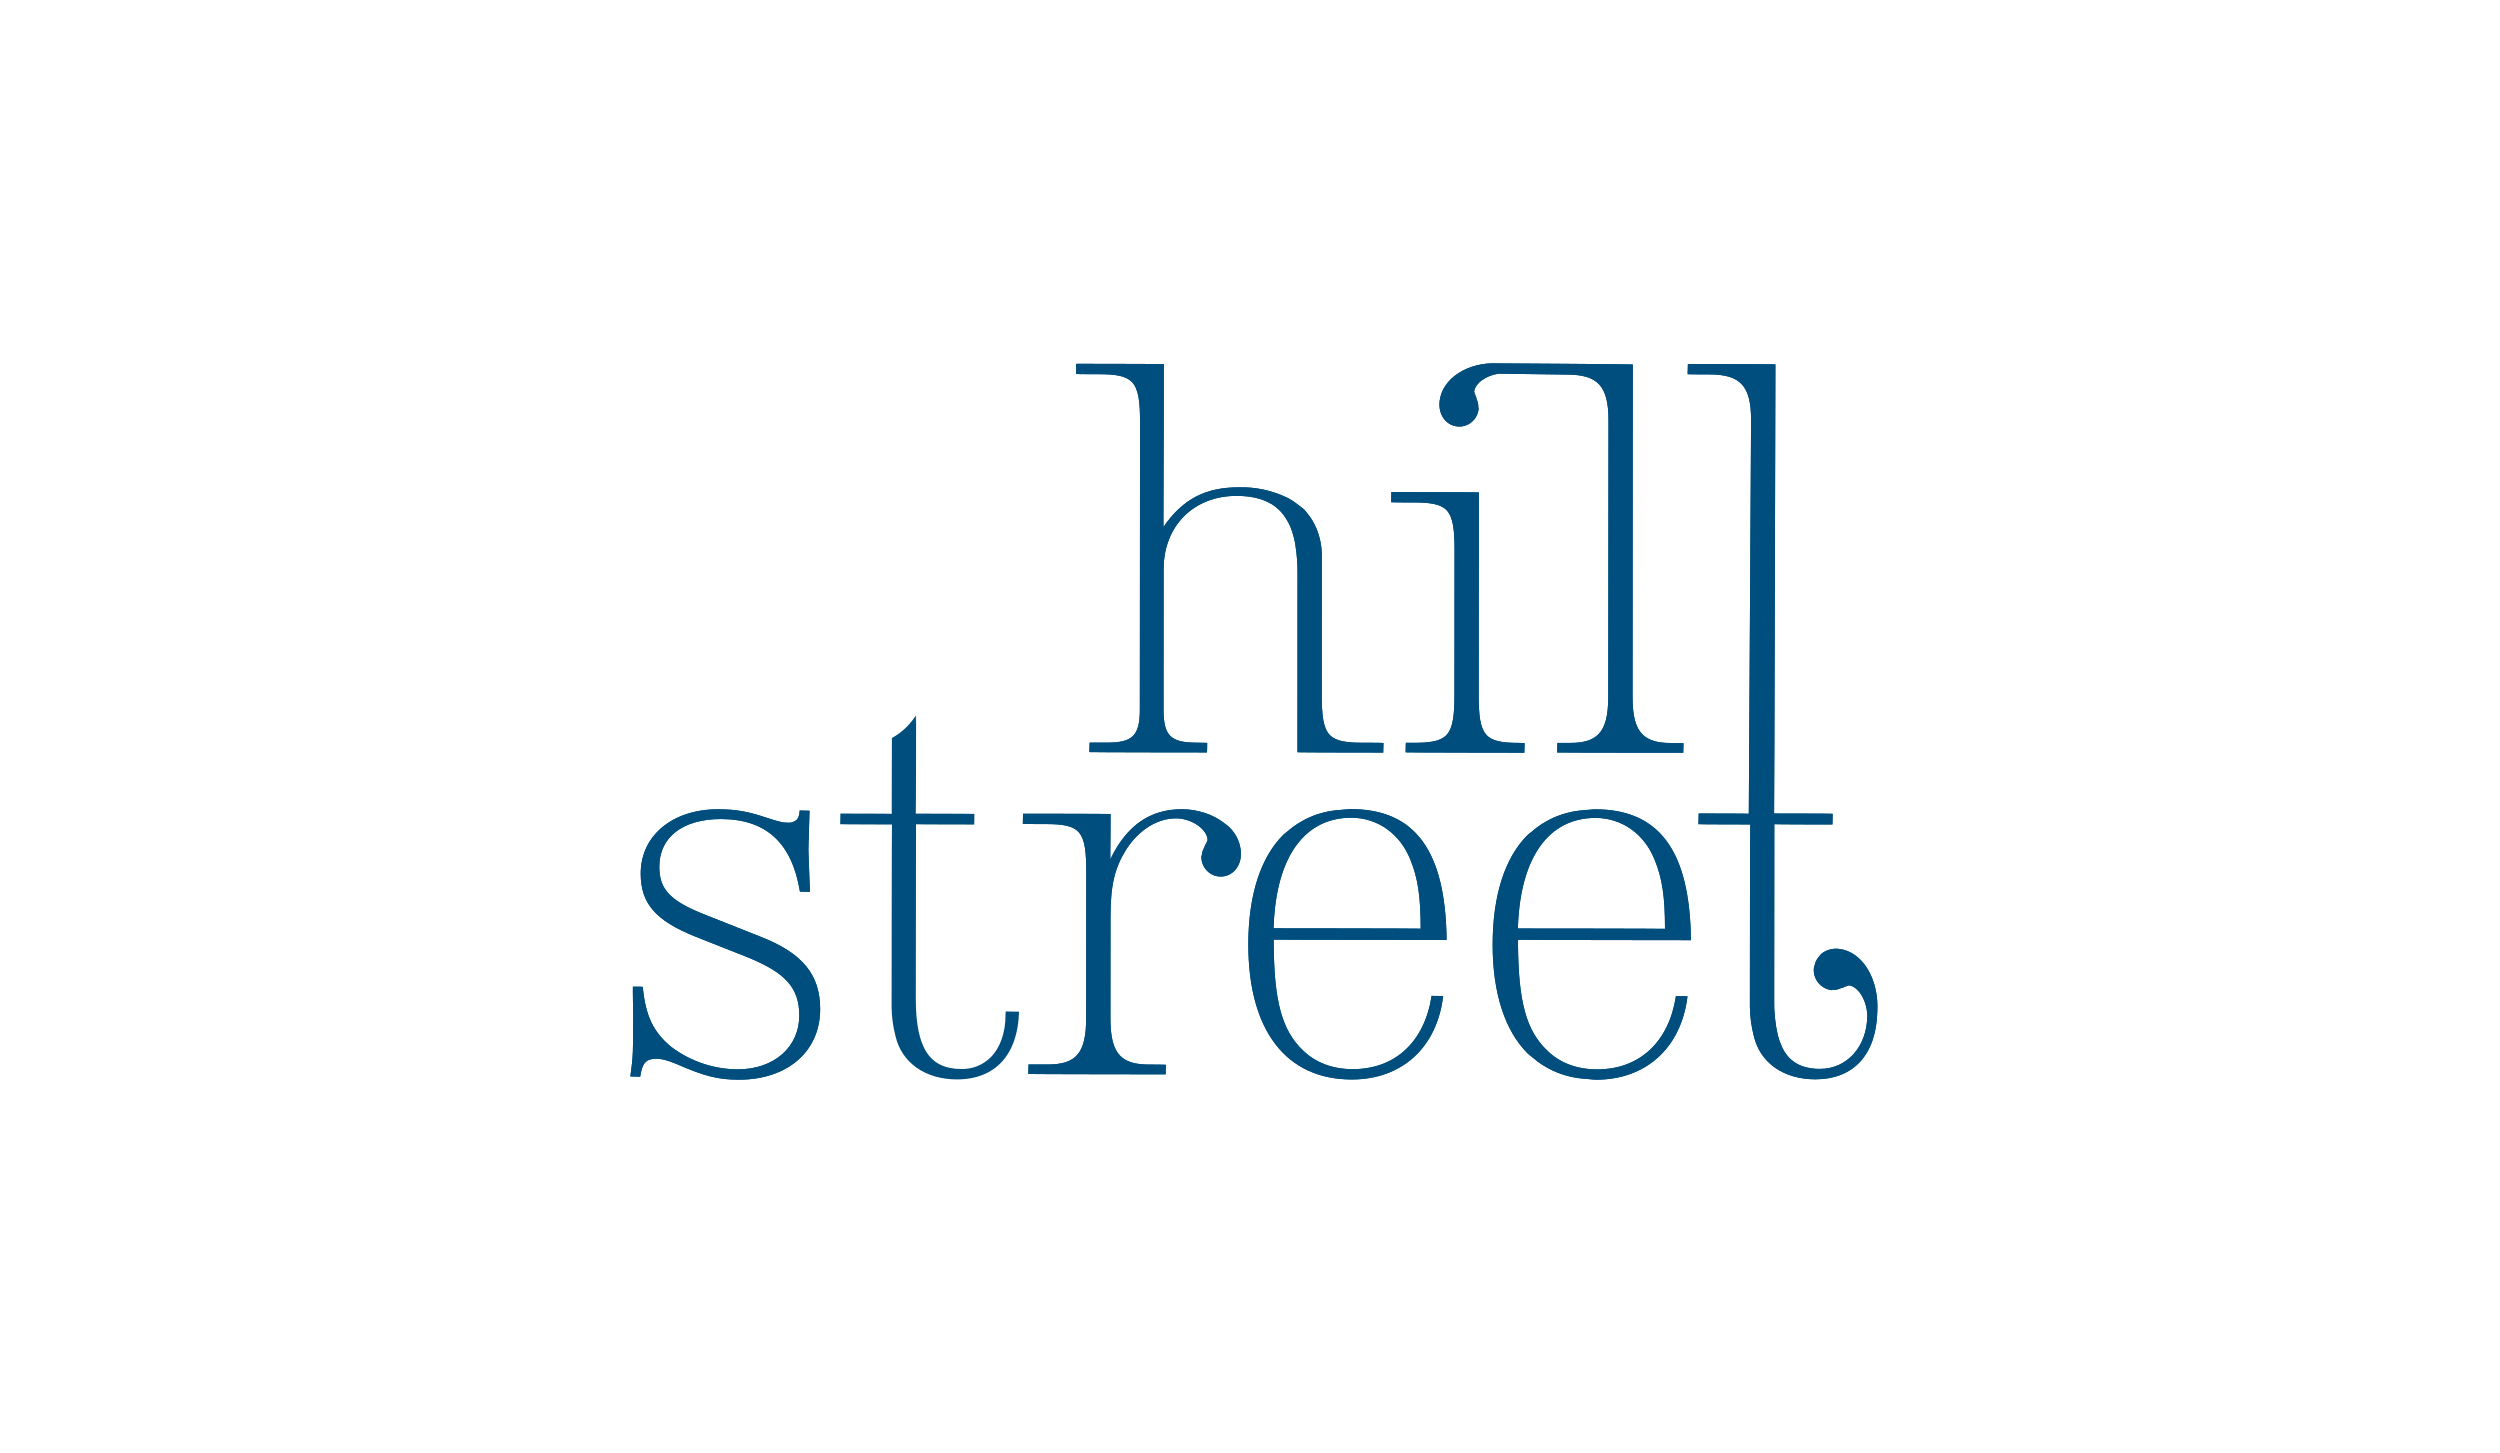 <?xml version="1.0" encoding="UTF-8"?>
<svg xmlns="http://www.w3.org/2000/svg" width="234" height="136" viewBox="0 0 234 136" fill="none">
  <path d="M95.357 94.695H95.307L94.142 94.671C94.122 94.787 94.112 94.904 94.115 95.022C94.115 96.674 93.617 98.078 92.717 98.975C92.717 98.979 92.717 98.979 92.712 98.98C92.355 99.333 91.93 99.61 91.464 99.795C90.997 99.981 90.498 100.07 89.996 100.059C87.001 100.059 85.72 98.095 85.72 93.492C85.72 93.492 85.74 77.156 85.74 77.154C85.746 77.178 91.183 77.181 91.183 77.181C91.201 77.162 91.202 76.64 91.202 76.36V76.182C91.176 76.16 85.72 76.153 85.718 76.153C85.74 76.148 85.748 66.975 85.748 66.975C85.74 66.985 85.732 66.994 85.723 67.003V66.975C85.604 67.159 85.477 67.323 85.354 67.483C84.844 68.135 84.207 68.677 83.482 69.076C83.471 69.096 83.465 76.172 83.465 76.172C83.462 76.151 78.66 76.148 78.66 76.148L78.637 77.146C78.66 77.17 83.486 77.178 83.486 77.178C83.465 77.178 83.454 94.252 83.454 94.252V94.301C83.468 95.206 83.591 96.106 83.819 96.981C84.4 99.478 86.605 101.028 89.571 101.033C93.153 101.033 95.274 98.728 95.382 94.698H95.357L95.357 94.695ZM85.742 66.986C85.736 66.986 85.729 67.303 85.723 67.811V67.013C85.731 67.005 85.738 66.996 85.742 66.986ZM95.357 94.716C95.353 94.854 95.328 94.969 95.321 95.105C95.328 94.969 95.352 94.854 95.353 94.716H95.357Z" fill="#004E7D"></path>
  <path d="M105.925 35.738C106.582 36.394 106.707 37.624 106.707 39.527L106.688 66.425C106.685 68.843 106.029 69.508 103.632 69.508H101.987L101.964 70.396C101.987 70.42 112.968 70.429 112.968 70.429C112.991 70.407 112.993 69.533 112.993 69.533L111.963 69.511C109.565 69.508 108.908 68.847 108.908 66.426L108.918 53.251C108.924 49.224 111.729 46.413 115.744 46.413C117.04 46.413 118.074 46.653 118.895 47.118C118.951 47.148 119.012 47.175 119.062 47.206C119.278 47.346 119.482 47.506 119.669 47.683C119.743 47.752 119.816 47.82 119.885 47.894C120.045 48.069 120.191 48.258 120.32 48.457C120.41 48.593 120.494 48.733 120.569 48.878C120.657 49.039 120.735 49.205 120.804 49.374C120.9 49.615 120.982 49.86 121.05 50.11C121.112 50.331 121.166 50.567 121.214 50.812C121.227 50.88 121.237 50.959 121.248 51.029C121.389 51.911 121.456 52.803 121.448 53.697L121.442 70.412C121.459 70.435 129.472 70.442 129.472 70.442L129.495 69.544C129.472 69.52 127.563 69.52 127.563 69.52C126.098 69.52 125.07 69.4 124.487 68.814C123.841 68.168 123.714 66.916 123.717 64.969L123.725 52.065C123.731 51.139 123.546 50.222 123.18 49.371C123.172 49.353 123.162 49.341 123.154 49.324C122.991 48.959 122.789 48.612 122.551 48.29C122.528 48.261 122.505 48.235 122.482 48.205C122.35 48.018 122.206 47.839 122.051 47.67C121.958 47.579 121.835 47.514 121.738 47.426C121.646 47.347 121.543 47.274 121.445 47.199C121.178 46.99 120.895 46.803 120.6 46.638C120.515 46.597 120.429 46.563 120.349 46.523C118.993 45.891 117.511 45.579 116.016 45.61C112.835 45.605 110.773 46.673 108.9 49.292V48.001C108.926 44.309 108.937 34.084 108.937 34.084C108.911 34.061 100.737 34.052 100.737 34.052C100.719 34.075 100.713 35.003 100.713 35.003C100.737 35.025 102.859 35.027 102.859 35.027C104.316 35.027 105.334 35.147 105.925 35.738ZM122.79 48.704C122.762 48.657 122.734 48.603 122.701 48.555C122.734 48.603 122.762 48.654 122.79 48.704ZM122.018 47.703C122.052 47.739 122.077 47.784 122.111 47.823C122.06 47.764 122.002 47.705 121.947 47.648C121.969 47.668 121.993 47.686 122.018 47.703ZM109.903 48.111C109.54 48.493 109.204 48.9 108.898 49.329V49.298C109.206 48.881 109.542 48.484 109.903 48.111Z" fill="#004E7D"></path>
  <path d="M105.925 35.738C106.582 36.394 106.707 37.624 106.707 39.527L106.688 66.425C106.685 68.843 106.029 69.508 103.632 69.508H101.987L101.964 70.396C101.987 70.42 112.968 70.429 112.968 70.429C112.991 70.407 112.993 69.533 112.993 69.533L111.963 69.511C109.565 69.508 108.908 68.847 108.908 66.426L108.918 53.251C108.924 49.224 111.729 46.413 115.744 46.413C117.04 46.413 118.074 46.653 118.895 47.118C118.951 47.148 119.012 47.175 119.062 47.206C119.278 47.346 119.482 47.506 119.669 47.683C119.743 47.752 119.816 47.82 119.885 47.894C120.045 48.069 120.191 48.258 120.32 48.457C120.41 48.593 120.494 48.733 120.569 48.878C120.657 49.039 120.735 49.205 120.804 49.374C120.9 49.615 120.982 49.86 121.05 50.11C121.112 50.331 121.166 50.567 121.214 50.812C121.227 50.88 121.237 50.959 121.248 51.029C121.389 51.911 121.456 52.803 121.448 53.697L121.442 70.412C121.459 70.435 129.472 70.442 129.472 70.442L129.495 69.544C129.472 69.52 127.563 69.52 127.563 69.52C126.098 69.52 125.07 69.4 124.487 68.814C123.841 68.168 123.714 66.916 123.717 64.969L123.725 52.065C123.731 51.139 123.546 50.222 123.18 49.371C123.172 49.353 123.162 49.341 123.154 49.324C122.991 48.959 122.789 48.612 122.551 48.29C122.528 48.261 122.505 48.235 122.482 48.205C122.35 48.018 122.206 47.839 122.051 47.67C121.958 47.579 121.835 47.514 121.738 47.426C121.646 47.347 121.543 47.274 121.445 47.199C121.178 46.99 120.895 46.803 120.6 46.638C120.515 46.597 120.429 46.563 120.349 46.523C118.993 45.891 117.511 45.579 116.016 45.61C112.835 45.605 110.773 46.673 108.9 49.292V48.001C108.926 44.309 108.937 34.084 108.937 34.084C108.911 34.061 100.737 34.052 100.737 34.052C100.719 34.075 100.713 35.003 100.713 35.003C100.737 35.025 102.859 35.027 102.859 35.027C104.316 35.027 105.334 35.147 105.925 35.738ZM122.79 48.704C122.762 48.657 122.734 48.603 122.701 48.555C122.734 48.603 122.762 48.654 122.79 48.704ZM122.018 47.703C122.052 47.739 122.077 47.784 122.111 47.823C122.06 47.764 122.002 47.705 121.947 47.648C121.969 47.668 121.993 47.686 122.018 47.703ZM109.903 48.111C109.54 48.493 109.204 48.9 108.898 49.329V49.298C109.206 48.881 109.542 48.484 109.903 48.111Z" fill="#004E7D"></path>
  <path d="M135.38 47.736C136.02 48.377 136.145 49.614 136.144 51.531L136.136 64.976C136.136 66.926 136.006 68.181 135.36 68.828C134.772 69.413 133.746 69.53 132.28 69.528H131.593C131.571 69.548 131.568 70.421 131.568 70.421C131.588 70.444 142.681 70.455 142.681 70.455L142.704 69.559L142.203 69.536C138.937 69.533 138.404 68.896 138.406 64.98L138.425 46.089C138.405 46.066 130.231 46.057 130.231 46.057L130.209 47.008C130.231 47.03 132.297 47.032 132.297 47.032C133.768 47.032 134.795 47.149 135.38 47.736Z" fill="#004E7D"></path>
  <path d="M135.38 47.736C136.02 48.377 136.145 49.614 136.144 51.531L136.136 64.976C136.136 66.926 136.006 68.181 135.36 68.828C134.772 69.413 133.746 69.53 132.28 69.528H131.593C131.571 69.548 131.568 70.421 131.568 70.421C131.588 70.444 142.681 70.455 142.681 70.455L142.704 69.559L142.203 69.536C138.937 69.533 138.404 68.896 138.406 64.98L138.425 46.089C138.405 46.066 130.231 46.057 130.231 46.057L130.209 47.008C130.231 47.03 132.297 47.032 132.297 47.032C133.768 47.032 134.795 47.149 135.38 47.736Z" fill="#004E7D"></path>
  <path d="M71.189 87.678L66.098 85.658C62.734 84.341 61.708 83.277 61.714 81.105C61.714 78.361 63.919 76.66 67.473 76.663C71.708 76.666 74.13 78.889 74.874 83.456L75.803 83.475C75.811 83.314 75.808 83.154 75.794 82.994L75.666 79.536L75.773 75.885H75.721L74.849 75.862C74.829 76.284 74.737 76.564 74.557 76.745C74.444 76.841 74.313 76.913 74.172 76.958C74.03 77.003 73.881 77.019 73.733 77.005C73.27 77.005 72.869 76.907 71.674 76.512C69.966 75.943 68.839 75.748 67.211 75.748C62.948 75.744 59.969 78.213 59.969 81.757C59.965 84.559 61.35 86.159 65.07 87.661L69.898 89.57C73.527 91.03 74.815 92.466 74.812 95.051C74.81 98.022 72.442 100.091 69.047 100.091C66.791 100.079 64.599 99.334 62.802 97.968C61.138 96.584 60.422 95.064 60.163 92.37C60.143 92.35 59.24 92.349 59.24 92.349C59.218 92.373 59.267 95.04 59.267 95.04C59.267 98.311 59.267 98.899 59 100.755H59.019V100.757H59.098L59.923 100.78C60.101 99.515 60.47 99.099 61.41 99.099C61.932 99.099 62.361 99.205 63.309 99.584C65.905 100.727 67.213 101.06 69.156 101.06C73.708 101.062 76.768 98.411 76.769 94.454C76.772 91.227 75.104 89.202 71.187 87.678M75.724 83.453H75.778V83.455L75.724 83.453ZM75.72 82.324C75.679 81.678 75.654 81.126 75.647 80.231L75.72 82.324ZM75.751 75.909C75.751 75.909 75.751 75.916 75.748 75.918C75.748 75.915 75.748 75.91 75.751 75.909ZM75.674 77.825C75.677 77.684 75.683 77.538 75.689 77.402C75.683 77.54 75.677 77.684 75.674 77.825ZM59.286 93.638C59.283 93.546 59.278 93.458 59.278 93.368C59.281 93.454 59.283 93.546 59.286 93.638ZM59.019 100.733C59.031 100.65 59.042 100.58 59.056 100.502C59.042 100.58 59.035 100.65 59.022 100.733H59.019Z" fill="#004E7D"></path>
  <path d="M71.189 87.678L66.098 85.658C62.734 84.341 61.708 83.277 61.714 81.105C61.714 78.361 63.919 76.66 67.473 76.663C71.708 76.666 74.13 78.889 74.874 83.456L75.803 83.475C75.811 83.314 75.808 83.154 75.794 82.994L75.666 79.536L75.773 75.885H75.721L74.849 75.862C74.829 76.284 74.737 76.564 74.557 76.745C74.444 76.841 74.313 76.913 74.172 76.958C74.03 77.003 73.881 77.019 73.733 77.005C73.27 77.005 72.869 76.907 71.674 76.512C69.966 75.943 68.839 75.748 67.211 75.748C62.948 75.744 59.969 78.213 59.969 81.757C59.965 84.559 61.35 86.159 65.07 87.661L69.898 89.57C73.527 91.03 74.815 92.466 74.812 95.051C74.81 98.022 72.442 100.091 69.047 100.091C66.791 100.079 64.599 99.334 62.802 97.968C61.138 96.584 60.422 95.064 60.163 92.37C60.143 92.35 59.24 92.349 59.24 92.349C59.218 92.373 59.267 95.04 59.267 95.04C59.267 98.311 59.267 98.899 59 100.755H59.019V100.757H59.098L59.923 100.78C60.101 99.515 60.47 99.099 61.41 99.099C61.932 99.099 62.361 99.205 63.309 99.584C65.905 100.727 67.213 101.06 69.156 101.06C73.708 101.062 76.768 98.411 76.769 94.454C76.772 91.227 75.104 89.202 71.187 87.678M75.724 83.453H75.778V83.455L75.724 83.453ZM75.72 82.324C75.679 81.678 75.654 81.126 75.647 80.231L75.72 82.324ZM75.751 75.909C75.751 75.909 75.751 75.916 75.748 75.918C75.748 75.915 75.748 75.91 75.751 75.909ZM75.674 77.825C75.677 77.684 75.683 77.538 75.689 77.402C75.683 77.54 75.677 77.684 75.674 77.825ZM59.286 93.638C59.283 93.546 59.278 93.458 59.278 93.368C59.281 93.454 59.283 93.546 59.286 93.638ZM59.019 100.733C59.031 100.65 59.042 100.58 59.056 100.502C59.042 100.58 59.035 100.65 59.022 100.733H59.019Z" fill="#004E7D"></path>
  <path d="M114.603 77.058C114.55 77.018 114.502 76.978 114.449 76.938C114.235 76.78 114.009 76.639 113.773 76.515C113.715 76.484 113.654 76.458 113.595 76.428C113.337 76.299 113.07 76.189 112.796 76.097C112.769 76.088 112.741 76.082 112.712 76.073C112.051 75.861 111.362 75.749 110.668 75.74H110.663C107.653 75.74 105.514 77.219 103.926 80.393V80.012C103.946 78.945 103.951 76.193 103.951 76.193C103.929 76.168 95.756 76.164 95.756 76.164L95.734 77.112C95.757 77.133 97.882 77.133 97.882 77.133C101.144 77.137 101.675 77.768 101.673 81.638L101.663 95.306C101.66 98.542 100.755 99.635 98.073 99.635H96.268L96.246 100.525C96.268 100.548 109.107 100.559 109.107 100.559L109.131 99.666C109.107 99.645 107.52 99.641 107.52 99.641C106.259 99.641 105.415 99.386 104.866 98.836C104.222 98.191 103.934 97.103 103.937 95.306L103.943 85.884C103.948 82.839 104.312 81.282 105.435 79.475C106.64 77.646 108.335 76.599 110.082 76.599C111.544 76.599 113.031 77.637 113.031 78.651L112.77 79.181C112.77 79.181 112.75 79.238 112.727 79.318C112.591 79.537 112.509 79.785 112.489 80.041C112.464 80.119 112.445 80.175 112.445 80.175C112.442 80.425 112.489 80.672 112.583 80.903C112.677 81.135 112.816 81.345 112.992 81.521C113.16 81.689 113.359 81.822 113.579 81.913C113.799 82.003 114.034 82.048 114.272 82.046C115.344 82.046 116.154 81.127 116.154 79.908C116.146 79.438 116.044 78.975 115.853 78.545C115.663 78.116 115.387 77.729 115.044 77.408C114.904 77.283 114.757 77.167 114.604 77.059M105.035 78.638C104.61 79.204 104.239 79.808 103.926 80.442V80.403C104.242 79.783 104.613 79.192 105.035 78.638ZM113.034 78.738C113.007 78.86 112.952 78.974 112.874 79.072C112.924 78.967 112.992 78.832 113.034 78.738Z" fill="#004E7D"></path>
  <path d="M114.603 77.058C114.55 77.018 114.502 76.978 114.449 76.938C114.235 76.78 114.009 76.639 113.773 76.515C113.715 76.484 113.654 76.458 113.595 76.428C113.337 76.299 113.07 76.189 112.796 76.097C112.769 76.088 112.741 76.082 112.712 76.073C112.051 75.861 111.362 75.749 110.668 75.74H110.663C107.653 75.74 105.514 77.219 103.926 80.393V80.012C103.946 78.945 103.951 76.193 103.951 76.193C103.929 76.168 95.756 76.164 95.756 76.164L95.734 77.112C95.757 77.133 97.882 77.133 97.882 77.133C101.144 77.137 101.675 77.768 101.673 81.638L101.663 95.306C101.66 98.542 100.755 99.635 98.073 99.635H96.268L96.246 100.525C96.268 100.548 109.107 100.559 109.107 100.559L109.131 99.666C109.107 99.645 107.52 99.641 107.52 99.641C106.259 99.641 105.415 99.386 104.866 98.836C104.222 98.191 103.934 97.103 103.937 95.306L103.943 85.884C103.948 82.839 104.312 81.282 105.435 79.475C106.64 77.646 108.335 76.599 110.082 76.599C111.544 76.599 113.031 77.637 113.031 78.651L112.77 79.181C112.77 79.181 112.75 79.238 112.727 79.318C112.591 79.537 112.509 79.785 112.489 80.041C112.464 80.119 112.445 80.175 112.445 80.175C112.442 80.425 112.489 80.672 112.583 80.903C112.677 81.135 112.816 81.345 112.992 81.521C113.16 81.689 113.359 81.822 113.579 81.913C113.799 82.003 114.034 82.048 114.272 82.046C115.344 82.046 116.154 81.127 116.154 79.908C116.146 79.438 116.044 78.975 115.853 78.545C115.663 78.116 115.387 77.729 115.044 77.408C114.904 77.283 114.757 77.167 114.604 77.059M105.035 78.638C104.61 79.204 104.239 79.808 103.926 80.442V80.403C104.242 79.783 104.613 79.192 105.035 78.638ZM113.034 78.738C113.007 78.86 112.952 78.974 112.874 79.072C112.924 78.967 112.992 78.832 113.034 78.738Z" fill="#004E7D"></path>
  <path d="M172.128 88.814C171.836 88.778 171.54 88.8 171.257 88.878C170.973 88.957 170.708 89.091 170.477 89.273C170.419 89.318 170.393 89.385 170.341 89.434C170.272 89.505 170.209 89.582 170.151 89.663C170.063 89.785 169.99 89.918 169.935 90.058C169.903 90.144 169.876 90.233 169.856 90.323C169.825 90.401 169.8 90.482 169.782 90.564C169.751 90.813 169.77 91.066 169.838 91.307C169.906 91.549 170.021 91.775 170.176 91.971C170.332 92.168 170.525 92.332 170.745 92.453C170.964 92.574 171.206 92.651 171.455 92.678L171.583 92.65C171.848 92.658 172.111 92.598 172.347 92.476L172.476 92.448C172.482 92.448 173.042 92.229 173.042 92.229C173.929 92.326 174.725 93.607 174.779 95.026C174.774 97.939 172.905 100.053 170.333 100.049C169.808 100.056 169.285 99.979 168.784 99.821C168.752 99.811 168.715 99.799 168.684 99.79C168.487 99.717 168.298 99.626 168.118 99.518C168.077 99.494 168.041 99.467 168 99.441C167.826 99.329 167.663 99.199 167.515 99.054C167.271 98.804 167.063 98.52 166.9 98.21C166.871 98.16 166.845 98.104 166.82 98.05C166.663 97.72 166.535 97.376 166.44 97.022C166.428 96.99 166.419 96.957 166.411 96.923C166.155 95.81 166.038 94.669 166.064 93.526C166.064 93.51 166.077 77.147 166.077 77.144C166.077 77.168 171.517 77.172 171.517 77.172L171.542 76.17C171.517 76.148 166.056 76.143 166.056 76.143V76.139C166.077 76.094 166.18 34.102 166.18 34.102C166.159 34.08 157.985 34.074 157.985 34.074L157.961 35.022C157.985 35.044 160.002 35.047 160.002 35.047C162.917 35.05 163.901 36.13 163.901 39.316C163.901 39.319 163.686 76.165 163.686 76.165C163.68 76.144 158.998 76.141 158.998 76.141L158.972 77.143C158.998 77.164 163.822 77.169 163.822 77.169C163.8 77.176 163.79 91.738 163.79 91.738L163.789 94.246C163.802 95.167 163.926 96.084 164.158 96.975C164.74 99.472 166.941 101.022 169.907 101.024C173.493 101.026 175.61 98.719 175.719 94.689C175.886 91.626 174.312 89.052 172.13 88.816M172.963 92.221L172.601 92.357C172.709 92.282 172.833 92.236 172.963 92.221Z" fill="#004E7D"></path>
  <path d="M172.128 88.814C171.836 88.778 171.54 88.8 171.257 88.878C170.973 88.957 170.708 89.091 170.477 89.273C170.419 89.318 170.393 89.385 170.341 89.434C170.272 89.505 170.209 89.582 170.151 89.663C170.063 89.785 169.99 89.918 169.935 90.058C169.903 90.144 169.876 90.233 169.856 90.323C169.825 90.401 169.8 90.482 169.782 90.564C169.751 90.813 169.77 91.066 169.838 91.307C169.906 91.549 170.021 91.775 170.176 91.971C170.332 92.168 170.525 92.332 170.745 92.453C170.964 92.574 171.206 92.651 171.455 92.678L171.583 92.65C171.848 92.658 172.111 92.598 172.347 92.476L172.476 92.448C172.482 92.448 173.042 92.229 173.042 92.229C173.929 92.326 174.725 93.607 174.779 95.026C174.774 97.939 172.905 100.053 170.333 100.049C169.808 100.056 169.285 99.979 168.784 99.821C168.752 99.811 168.715 99.799 168.684 99.79C168.487 99.717 168.298 99.626 168.118 99.518C168.077 99.494 168.041 99.467 168 99.441C167.826 99.329 167.663 99.199 167.515 99.054C167.271 98.804 167.063 98.52 166.9 98.21C166.871 98.16 166.845 98.104 166.82 98.05C166.663 97.72 166.535 97.376 166.44 97.022C166.428 96.99 166.419 96.957 166.411 96.923C166.155 95.81 166.038 94.669 166.064 93.526C166.064 93.51 166.077 77.147 166.077 77.144C166.077 77.168 171.517 77.172 171.517 77.172L171.542 76.17C171.517 76.148 166.056 76.143 166.056 76.143V76.139C166.077 76.094 166.18 34.102 166.18 34.102C166.159 34.08 157.985 34.074 157.985 34.074L157.961 35.022C157.985 35.044 160.002 35.047 160.002 35.047C162.917 35.05 163.901 36.13 163.901 39.316C163.901 39.319 163.686 76.165 163.686 76.165C163.68 76.144 158.998 76.141 158.998 76.141L158.972 77.143C158.998 77.164 163.822 77.169 163.822 77.169C163.8 77.176 163.79 91.738 163.79 91.738L163.789 94.246C163.802 95.167 163.926 96.084 164.158 96.975C164.74 99.472 166.941 101.022 169.907 101.024C173.493 101.026 175.61 98.719 175.719 94.689C175.886 91.626 174.312 89.052 172.13 88.816M172.963 92.221L172.601 92.357C172.709 92.282 172.833 92.236 172.963 92.221Z" fill="#004E7D"></path>
  <path d="M136.39 39.913C136.626 39.942 136.866 39.922 137.094 39.856C137.323 39.79 137.536 39.678 137.721 39.528C137.913 39.371 138.073 39.178 138.19 38.959C138.307 38.74 138.379 38.499 138.402 38.252L138.371 38.116C138.38 37.859 138.326 37.603 138.215 37.371L138.186 37.232L137.979 36.672C138.058 35.89 139.069 35.145 140.275 34.975L146.65 35.062C149.571 35.062 150.554 36.143 150.554 39.342L150.532 65.207C150.532 67.007 150.244 68.098 149.595 68.742C149.056 69.283 148.231 69.537 146.995 69.536H145.778C145.755 69.559 145.754 70.434 145.754 70.434C145.774 70.454 157.556 70.458 157.556 70.458L157.576 69.566L156.388 69.546C155.127 69.546 154.283 69.289 153.735 68.741C153.094 68.097 152.805 67.008 152.808 65.207L152.829 34.113C152.808 34.09 140.21 34.009 140.21 34.009C137.367 33.865 134.968 35.431 134.742 37.576C134.617 38.795 135.325 39.799 136.388 39.913M138.089 37.099C138.027 36.996 137.986 36.883 137.969 36.764C138.004 36.86 138.051 36.991 138.089 37.099Z" fill="#004E7D"></path>
  <path d="M136.39 39.913C136.626 39.942 136.866 39.922 137.094 39.856C137.323 39.79 137.536 39.678 137.721 39.528C137.913 39.371 138.073 39.178 138.19 38.959C138.307 38.74 138.379 38.499 138.402 38.252L138.371 38.116C138.38 37.859 138.326 37.603 138.215 37.371L138.186 37.232L137.979 36.672C138.058 35.89 139.069 35.145 140.275 34.975L146.65 35.062C149.571 35.062 150.554 36.143 150.554 39.342L150.532 65.207C150.532 67.007 150.244 68.098 149.595 68.742C149.056 69.283 148.231 69.537 146.995 69.536H145.778C145.755 69.559 145.754 70.434 145.754 70.434C145.774 70.454 157.556 70.458 157.556 70.458L157.576 69.566L156.388 69.546C155.127 69.546 154.283 69.289 153.735 68.741C153.094 68.097 152.805 67.008 152.808 65.207L152.829 34.113C152.808 34.09 140.21 34.009 140.21 34.009C137.367 33.865 134.968 35.431 134.742 37.576C134.617 38.795 135.325 39.799 136.388 39.913M138.089 37.099C138.027 36.996 137.986 36.883 137.969 36.764C138.004 36.86 138.051 36.991 138.089 37.099Z" fill="#004E7D"></path>
  <path d="M126.428 75.73C126.197 75.73 125.987 75.771 125.763 75.783C125.538 75.795 125.311 75.812 125.096 75.836C124.817 75.87 124.54 75.909 124.277 75.96C123.923 76.032 123.574 76.126 123.232 76.241C122.991 76.325 122.756 76.422 122.521 76.524C122.314 76.617 122.12 76.72 121.925 76.827C121.609 76.999 121.305 77.193 121.016 77.407C120.837 77.539 120.663 77.683 120.491 77.831C120.372 77.939 120.233 78.018 120.118 78.135C117.979 80.271 116.845 83.813 116.841 88.38C116.836 96.421 120.36 101.034 126.512 101.04C131.211 101.047 134.491 98.059 135.081 93.244C135.057 93.218 133.997 93.215 133.997 93.215C133.338 97.517 130.589 100.073 126.618 100.073C124.705 100.071 123.12 99.464 121.912 98.276C120.001 96.418 119.271 93.765 119.22 88.491V87.949C119.231 87.97 135.379 87.979 135.379 87.979H135.403V87.959C135.306 79.623 132.452 75.736 126.428 75.73ZM132.975 86.922C132.967 86.9 119.217 86.888 119.204 86.888C119.204 86.771 119.217 86.661 119.221 86.549C119.487 80.192 122.11 76.539 126.476 76.539H126.48C128.95 76.539 131.073 78.058 132.025 80.503C132.717 82.204 132.975 83.943 132.975 86.922ZM119.201 86.906C119.204 86.906 119.225 86.908 119.231 86.908H119.201V86.906ZM134.899 94.038C134.95 93.78 135.017 93.533 135.054 93.262H135.057C135.023 93.533 134.95 93.78 134.899 94.038Z" fill="#004E7D"></path>
  <path d="M126.428 75.73C126.197 75.73 125.987 75.771 125.763 75.783C125.538 75.795 125.311 75.812 125.096 75.836C124.817 75.87 124.54 75.909 124.277 75.96C123.923 76.032 123.574 76.126 123.232 76.241C122.991 76.325 122.756 76.422 122.521 76.524C122.314 76.617 122.12 76.72 121.925 76.827C121.609 76.999 121.305 77.193 121.016 77.407C120.837 77.539 120.663 77.683 120.491 77.831C120.372 77.939 120.233 78.018 120.118 78.135C117.979 80.271 116.845 83.813 116.841 88.38C116.836 96.421 120.36 101.034 126.512 101.04C131.211 101.047 134.491 98.059 135.081 93.244C135.057 93.218 133.997 93.215 133.997 93.215C133.338 97.517 130.589 100.073 126.618 100.073C124.705 100.071 123.12 99.464 121.912 98.276C120.001 96.418 119.271 93.765 119.22 88.491V87.949C119.231 87.97 135.379 87.979 135.379 87.979H135.403V87.959C135.306 79.623 132.452 75.736 126.428 75.73ZM132.975 86.922C132.967 86.9 119.217 86.888 119.204 86.888C119.204 86.771 119.217 86.661 119.221 86.549C119.487 80.192 122.11 76.539 126.476 76.539H126.48C128.95 76.539 131.073 78.058 132.025 80.503C132.717 82.204 132.975 83.943 132.975 86.922ZM119.201 86.906C119.204 86.906 119.225 86.908 119.231 86.908H119.201V86.906ZM134.899 94.038C134.95 93.78 135.017 93.533 135.054 93.262H135.057C135.023 93.533 134.95 93.78 134.899 94.038Z" fill="#004E7D"></path>
  <path d="M149.293 75.749C149.058 75.749 148.852 75.79 148.625 75.804C148.401 75.819 148.179 75.83 147.966 75.855C147.683 75.891 147.405 75.927 147.138 75.982C146.788 76.055 146.443 76.149 146.103 76.263C145.853 76.343 145.618 76.444 145.382 76.546C145.18 76.637 144.983 76.742 144.793 76.846C144.475 77.019 144.171 77.215 143.881 77.431C143.699 77.565 143.528 77.705 143.362 77.854C143.238 77.959 143.1 78.039 142.982 78.156C140.845 80.293 139.714 83.833 139.711 88.4C139.709 92.924 140.841 96.454 142.993 98.606C143.107 98.722 143.247 98.807 143.37 98.914C143.547 99.07 143.727 99.216 143.912 99.356C144.201 99.569 144.503 99.763 144.817 99.938C145.019 100.044 145.218 100.153 145.428 100.248C145.666 100.352 145.907 100.452 146.158 100.538C146.501 100.654 146.85 100.749 147.204 100.822C147.472 100.88 147.751 100.916 148.033 100.95C148.256 100.977 148.485 100.991 148.718 101.006C148.942 101.019 149.149 101.061 149.38 101.061C154.073 101.063 157.358 98.076 157.951 93.261C157.927 93.237 156.866 93.235 156.866 93.235C156.209 97.538 153.457 100.094 149.488 100.093C147.572 100.089 145.987 99.487 144.779 98.293C142.864 96.442 142.138 93.789 142.086 88.51L142.089 87.963C142.101 87.985 158.25 88.001 158.25 88.001H158.272V87.98C158.176 79.637 155.322 75.753 149.293 75.749ZM155.841 86.939C155.833 86.916 142.08 86.906 142.07 86.906C142.073 86.791 142.081 86.682 142.086 86.566C142.358 80.215 144.975 76.557 149.336 76.557H149.343C151.82 76.559 153.946 78.08 154.892 80.525C155.583 82.217 155.842 83.946 155.842 86.892L155.841 86.939ZM157.782 93.997C157.826 93.758 157.892 93.533 157.926 93.282C157.896 93.533 157.825 93.758 157.781 93.997" fill="#004E7D"></path>
  <path d="M149.293 75.749C149.058 75.749 148.852 75.79 148.625 75.804C148.401 75.819 148.179 75.83 147.966 75.855C147.683 75.891 147.405 75.927 147.138 75.982C146.788 76.055 146.443 76.149 146.103 76.263C145.853 76.343 145.618 76.444 145.382 76.546C145.18 76.637 144.983 76.742 144.793 76.846C144.475 77.019 144.171 77.215 143.881 77.431C143.699 77.565 143.528 77.705 143.362 77.854C143.238 77.959 143.1 78.039 142.982 78.156C140.845 80.293 139.714 83.833 139.711 88.4C139.709 92.924 140.841 96.454 142.993 98.606C143.107 98.722 143.247 98.807 143.37 98.914C143.547 99.07 143.727 99.216 143.912 99.356C144.201 99.569 144.503 99.763 144.817 99.938C145.019 100.044 145.218 100.153 145.428 100.248C145.666 100.352 145.907 100.452 146.158 100.538C146.501 100.654 146.85 100.749 147.204 100.822C147.472 100.88 147.751 100.916 148.033 100.95C148.256 100.977 148.485 100.991 148.718 101.006C148.942 101.019 149.149 101.061 149.38 101.061C154.073 101.063 157.358 98.076 157.951 93.261C157.927 93.237 156.866 93.235 156.866 93.235C156.209 97.538 153.457 100.094 149.488 100.093C147.572 100.089 145.987 99.487 144.779 98.293C142.864 96.442 142.138 93.789 142.086 88.51L142.089 87.963C142.101 87.985 158.25 88.001 158.25 88.001H158.272V87.98C158.176 79.637 155.322 75.753 149.293 75.749ZM155.841 86.939C155.833 86.916 142.08 86.906 142.07 86.906C142.073 86.791 142.081 86.682 142.086 86.566C142.358 80.215 144.975 76.557 149.336 76.557H149.343C151.82 76.559 153.946 78.08 154.892 80.525C155.583 82.217 155.842 83.946 155.842 86.892L155.841 86.939ZM157.782 93.997C157.826 93.758 157.892 93.533 157.926 93.282C157.896 93.533 157.825 93.758 157.781 93.997" fill="#004E7D"></path>
</svg>
